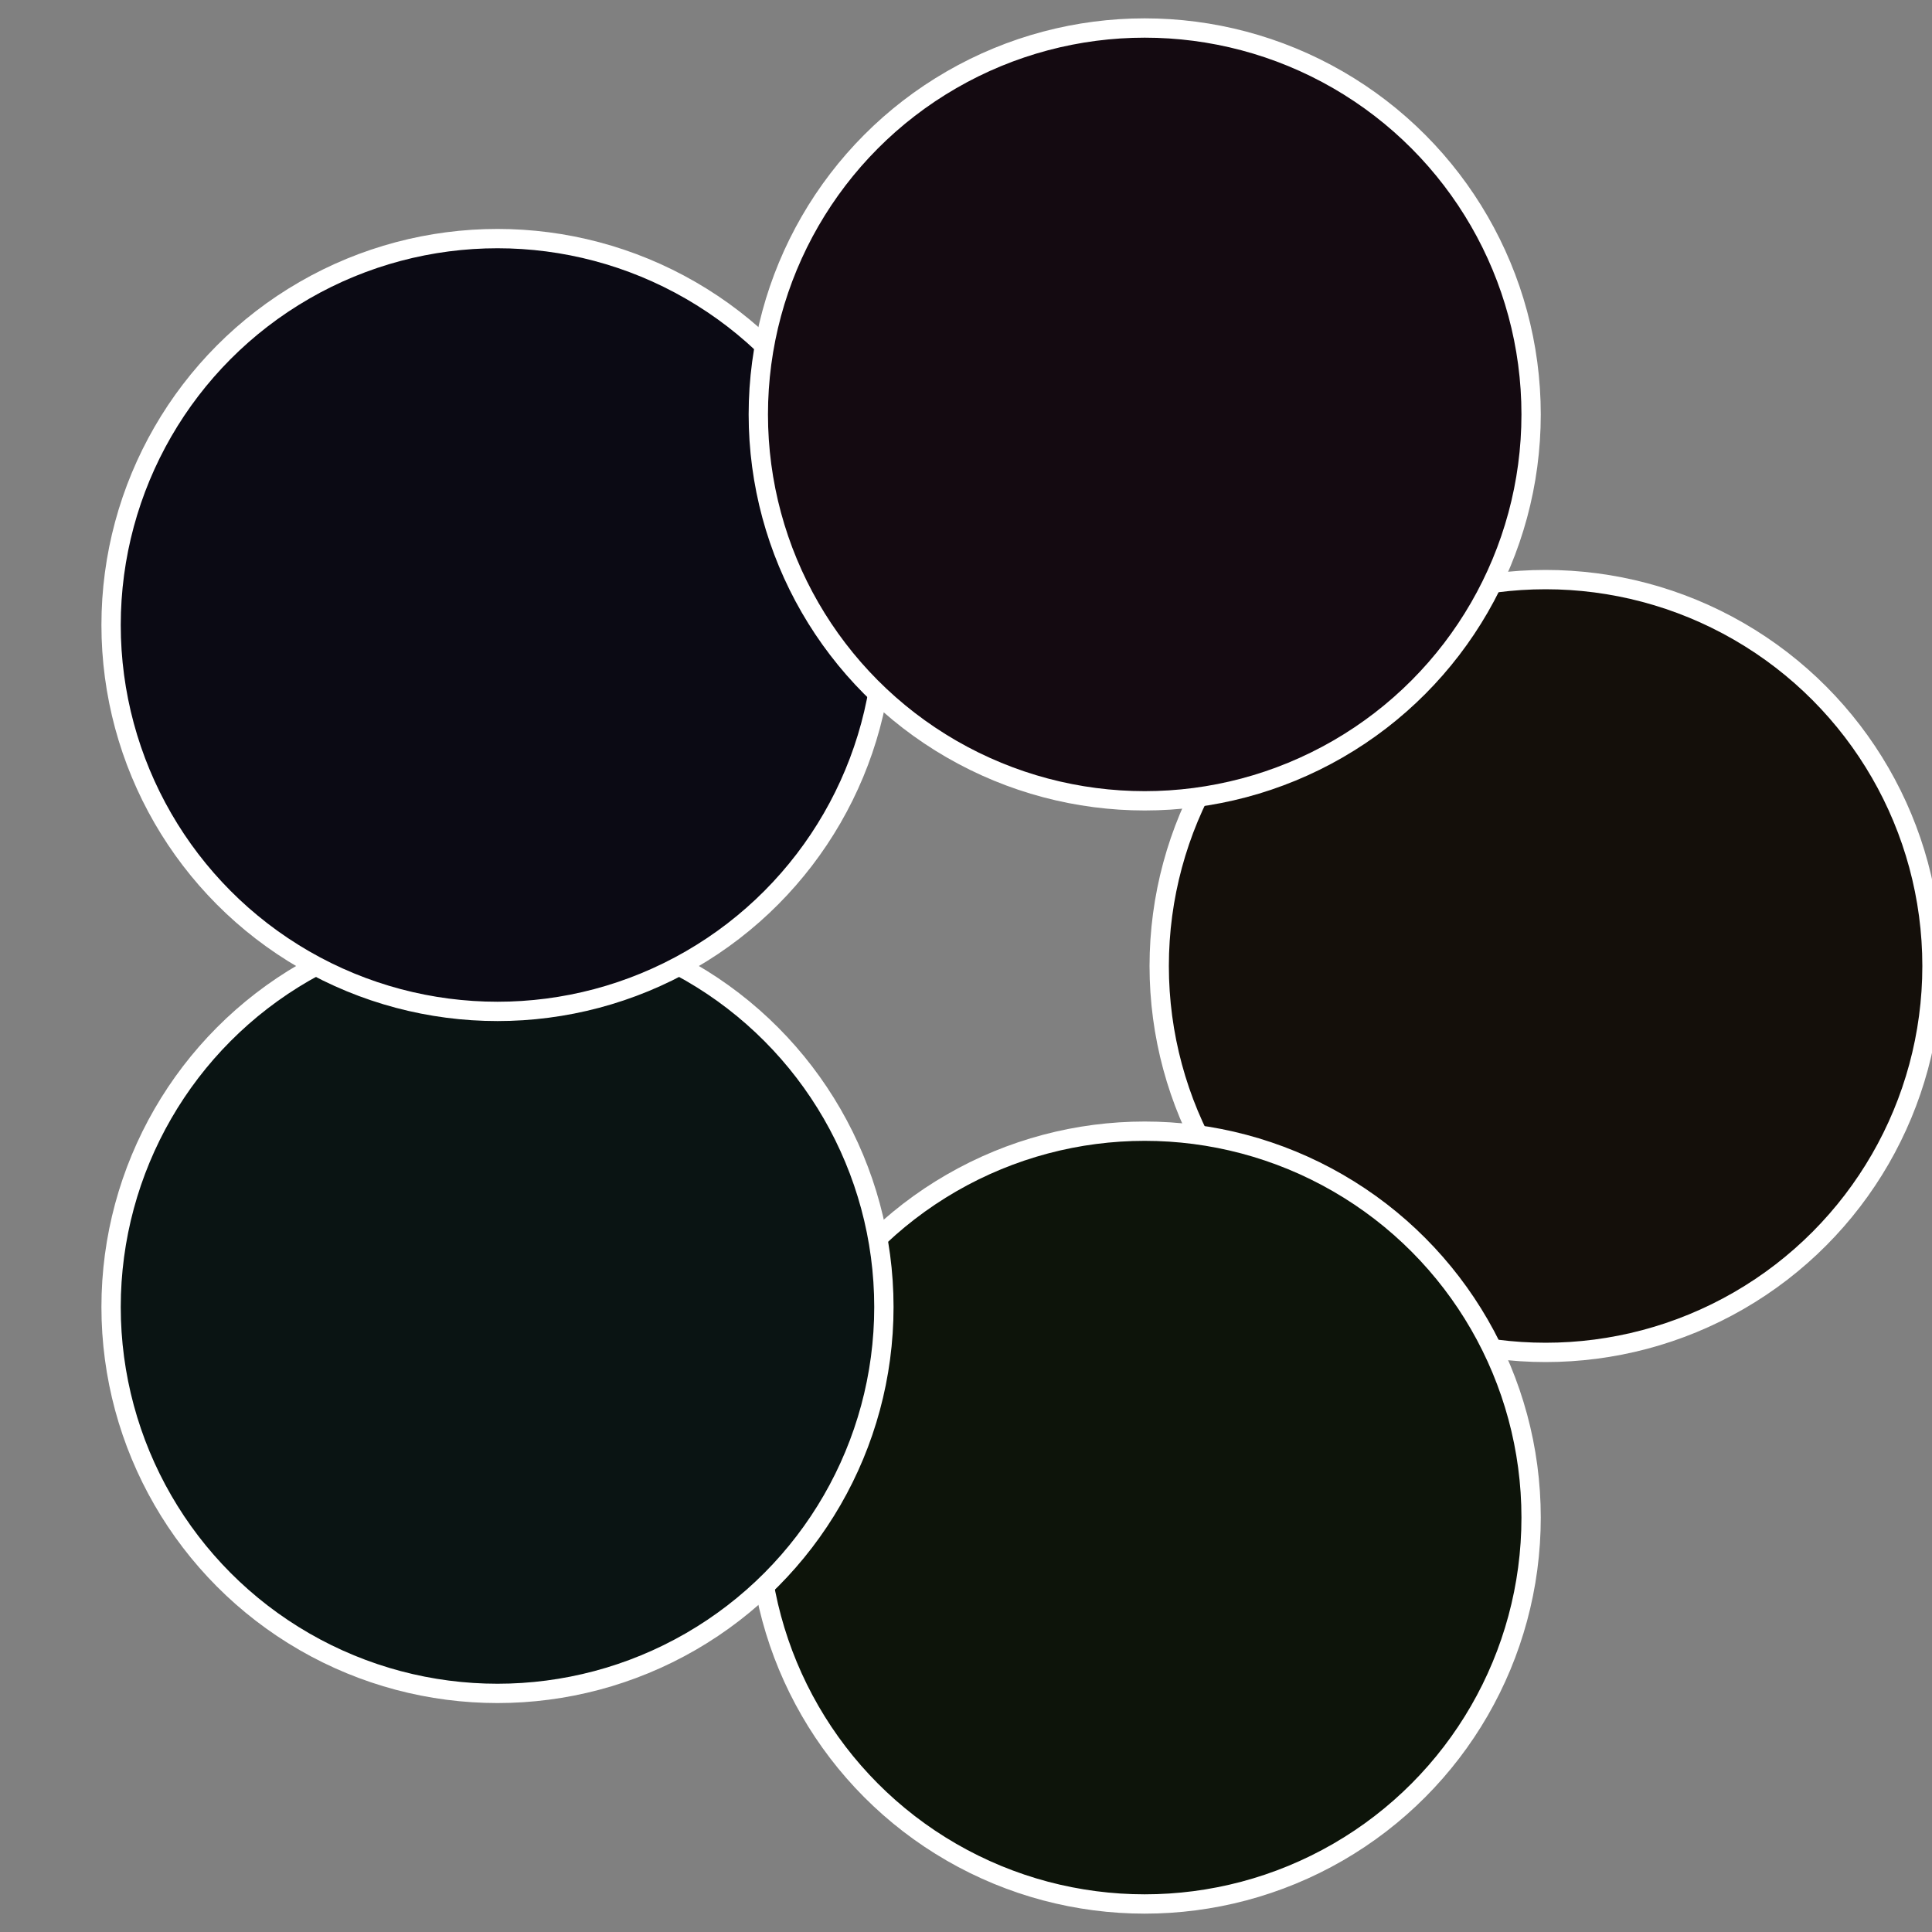 <?xml version="1.0" standalone="no"?>
<svg width="500" height="500" viewBox="-1 -1 2 2" xmlns="http://www.w3.org/2000/svg">
 
                <rect x="-1" y="-1" width="2" height="2" fill="#808080" stroke="none"/>
 
                <circle cx="0.6" cy="0" r="0.4" fill="#140f0a" stroke="#fff" stroke-width="1%" />
             
                <circle cx="0.185" cy="0.571" r="0.4" fill="#0d140a" stroke="#fff" stroke-width="1%" />
             
                <circle cx="-0.485" cy="0.353" r="0.4" fill="#0a1413" stroke="#fff" stroke-width="1%" />
             
                <circle cx="-0.485" cy="-0.353" r="0.4" fill="#0b0a14" stroke="#fff" stroke-width="1%" />
             
                <circle cx="0.185" cy="-0.571" r="0.4" fill="#140a11" stroke="#fff" stroke-width="1%" />
            </svg>
